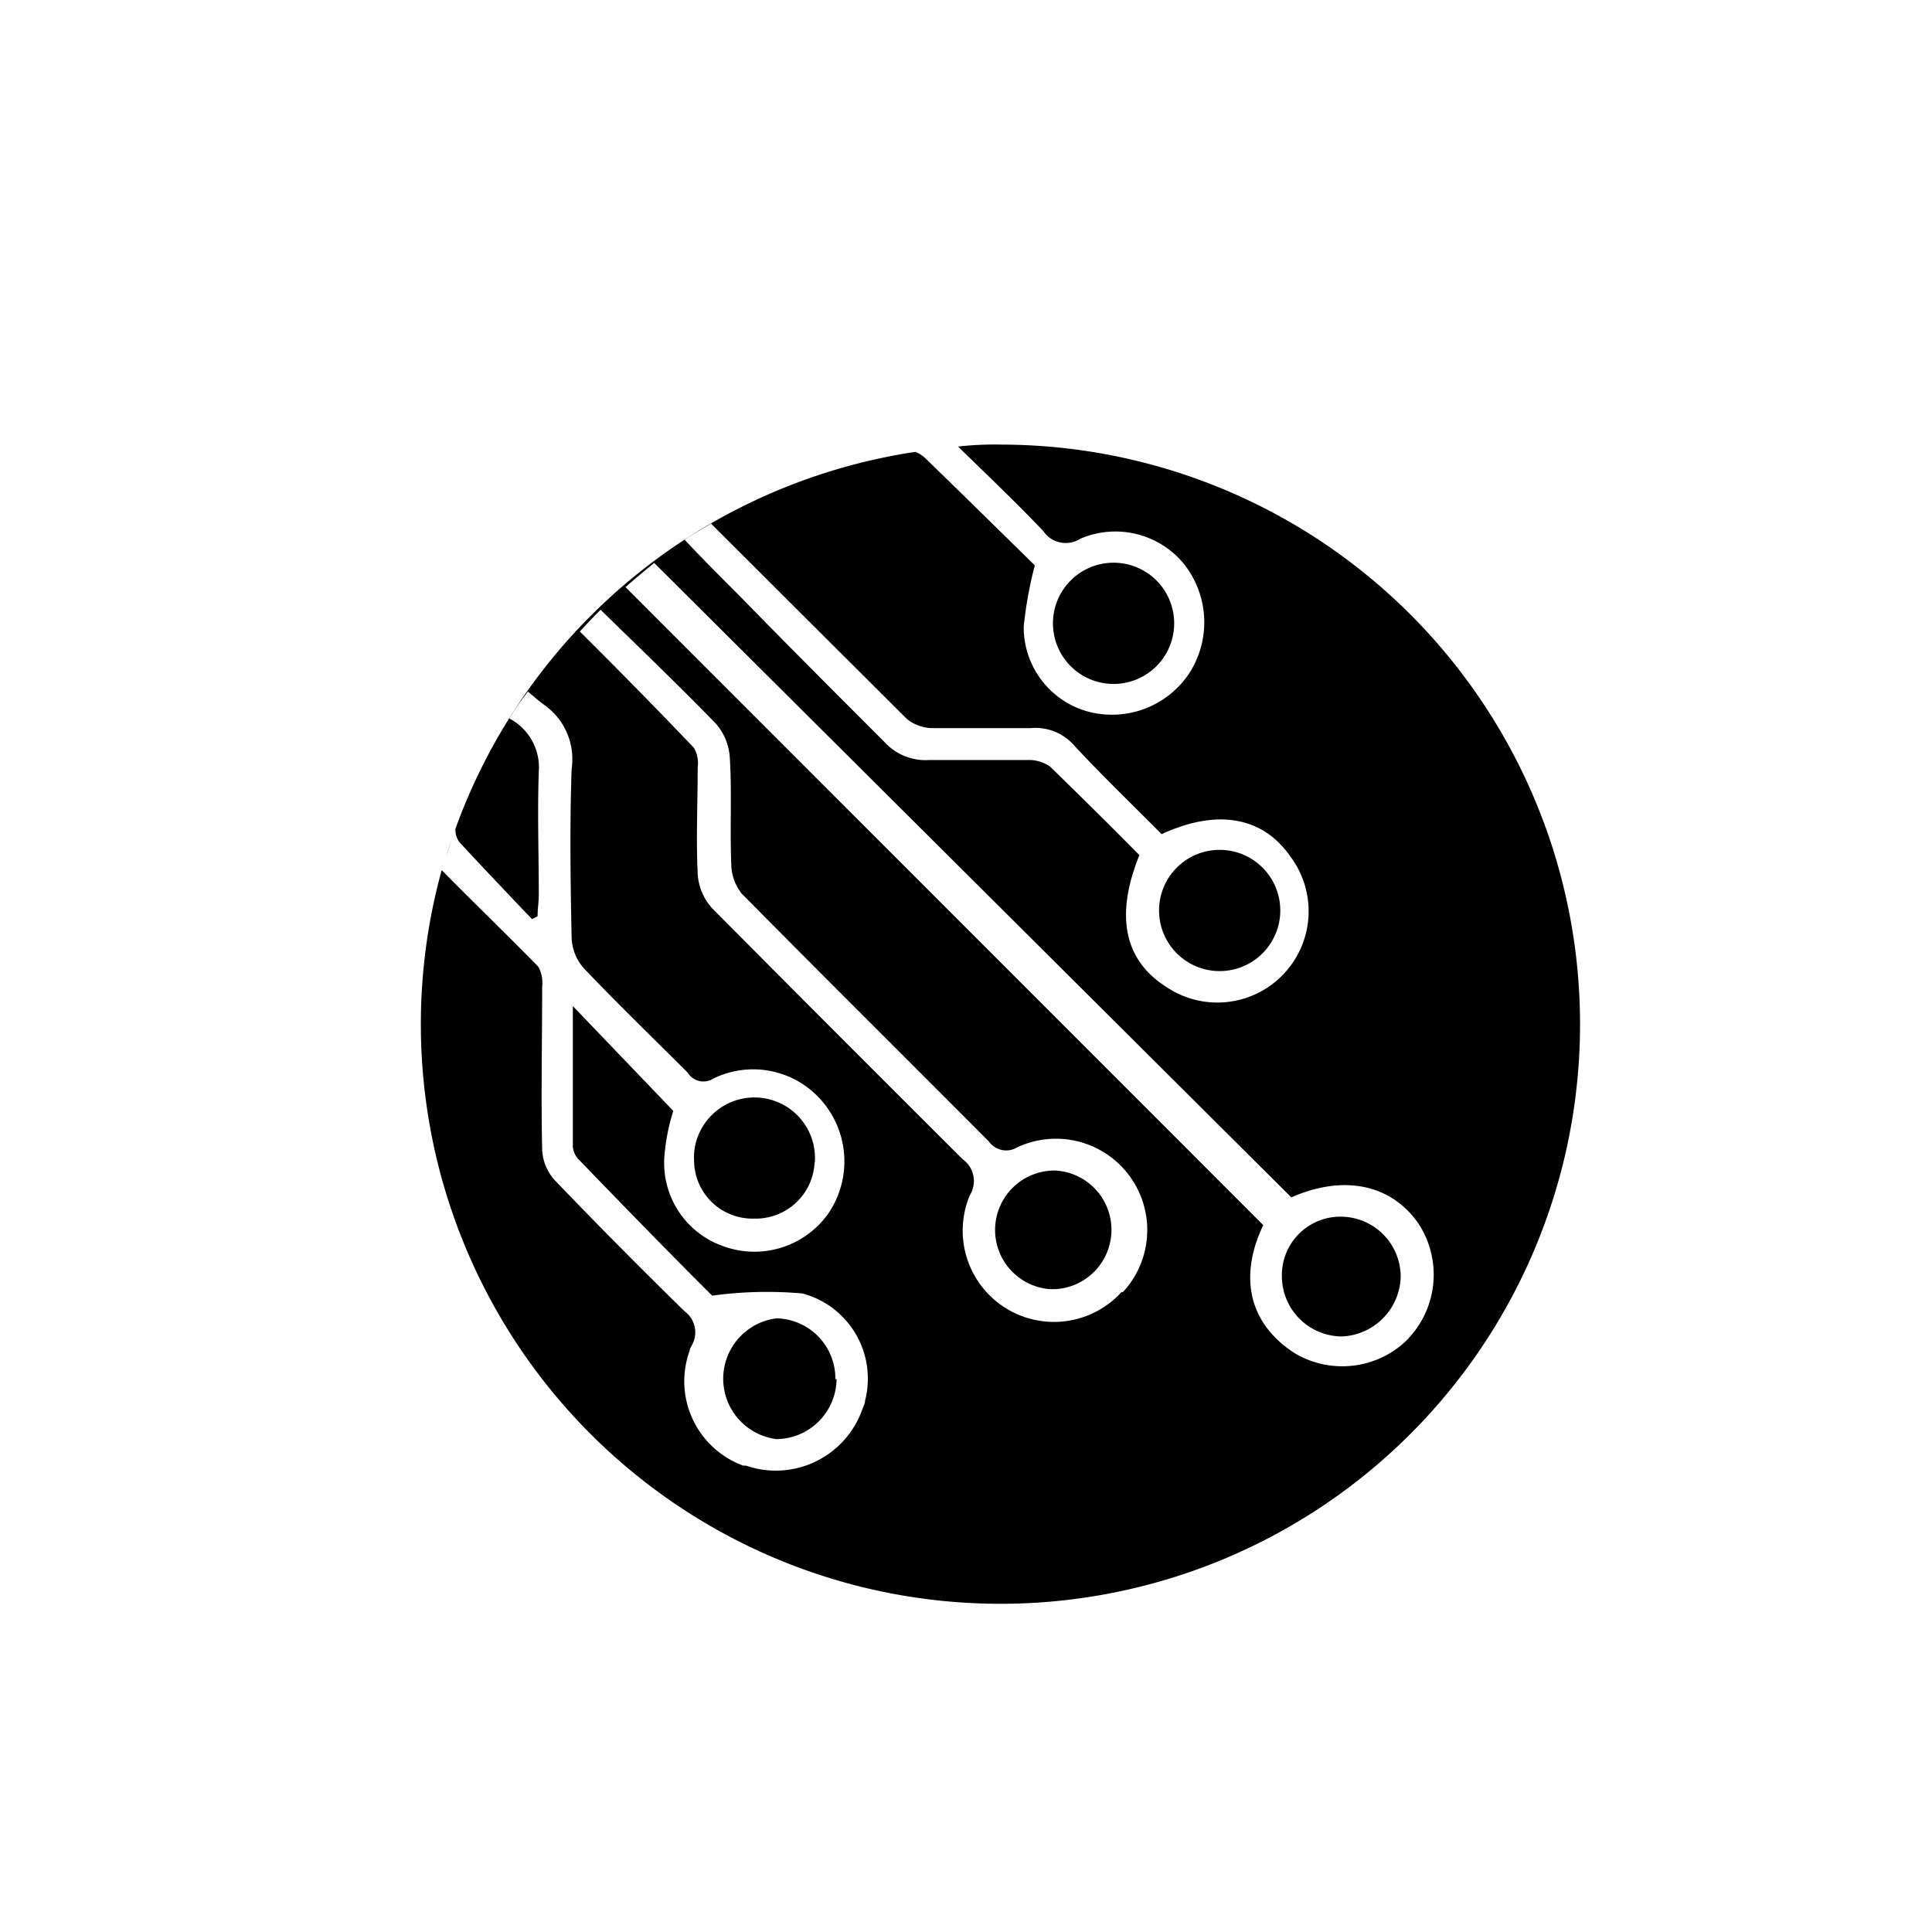 <svg id="Layer_1" data-name="Layer 1" xmlns="http://www.w3.org/2000/svg" viewBox="0 0 80 80"><g id="Layer_2" data-name="Layer 2"><g id="Layer_1-2" data-name="Layer 1-2"><path d="M41.49,18.41a13.71,13.71,0,0,0-1.82.08c1.22,1.19,2.4,2.31,3.53,3.5a1.12,1.12,0,0,0,1.53.32,3.67,3.67,0,0,1,4.26,1,3.89,3.89,0,0,1,.26,4.56A3.84,3.84,0,0,1,45,29.45a3.62,3.62,0,0,1-2.61-3.51,16.56,16.56,0,0,1,.46-2.53c-1.45-1.42-3-2.95-4.57-4.47a1.54,1.54,0,0,0-.37-.23A24.06,24.06,0,0,0,18.48,35.45c.13-.37.23-.76.38-1.12h0a.84.84,0,0,0,.17.55c1,1.08,2,2.13,3,3.18l.23-.12c0-.3.05-.6.05-.9,0-1.69-.06-3.39,0-5.08a2.29,2.29,0,0,0-1.22-2.21,10.94,10.94,0,0,1,.77-1.11c.28.23.49.42.72.58a2.75,2.75,0,0,1,1.09,2.62c-.08,2.31-.05,4.61,0,7a2,2,0,0,0,.51,1.26c1.41,1.48,2.87,2.89,4.3,4.32a.76.76,0,0,0,1.06.24h0a3.75,3.75,0,0,1,4.61,1.07,3.83,3.83,0,0,1,.12,4.56A3.75,3.75,0,0,1,30,51.62a3.65,3.65,0,0,1-2.48-3.84A8.34,8.34,0,0,1,27.88,46l-4.16-4.34v5.82a.88.88,0,0,0,.29.58c1.93,2,3.88,4,5.48,5.59a16.66,16.66,0,0,1,3.74-.09A3.65,3.65,0,0,1,35.82,58c0,.12-.07.23-.11.35a3.8,3.8,0,0,1-4.82,2.34l-.11,0a3.72,3.72,0,0,1-2.22-4.77c0-.07.05-.14.09-.22a1.08,1.08,0,0,0-.3-1.4Q25.6,51.61,23,48.9a2,2,0,0,1-.55-1.29c-.05-2.25,0-4.5,0-6.76a1.37,1.37,0,0,0-.16-.82c-1.3-1.33-2.63-2.61-4-4A24,24,0,1,0,41.49,18.41m-12,3.32,8.07,8.05a1.78,1.78,0,0,0,1,.37c1.37,0,2.75,0,4.11,0a2.13,2.13,0,0,1,1.81.72c1.18,1.27,2.42,2.46,3.62,3.67,2.3-1.06,4.18-.72,5.32.91a3.78,3.78,0,0,1-5.18,5.38c-1.69-1.1-2.07-2.93-1.06-5.42C46,34.21,44.77,33,43.5,31.76a1.5,1.5,0,0,0-.89-.29c-1.38,0-2.75,0-4.12,0a2.3,2.3,0,0,1-1.88-.76c-2-2-4-4-5.95-6-.77-.77-1.54-1.54-2.31-2.36.36-.24.73-.45,1.1-.67m17,31.81a3.78,3.78,0,0,1-6.29-4A1.11,1.11,0,0,0,39.86,48q-5.2-5.18-10.38-10.4a2.32,2.32,0,0,1-.59-1.42c-.07-1.46,0-2.93,0-4.4a1.28,1.28,0,0,0-.16-.82c-1.54-1.61-3.08-3.18-4.72-4.81.28-.31.57-.61.86-.9,1.64,1.6,3.23,3.13,4.73,4.67a2.33,2.33,0,0,1,.62,1.46c.09,1.47,0,2.93.06,4.4A2,2,0,0,0,30.71,37c3.4,3.44,6.83,6.84,10.24,10.27a.88.88,0,0,0,1.17.24,3.78,3.78,0,0,1,4.37,6m11.85,1.9a3.85,3.85,0,0,1-4.75.61c-2.09-1.37-2.18-3.42-1.28-5.29L25.9,24.31c.38-.33.76-.65,1.19-1L53.47,49.58c2.14-.94,4.1-.56,5.24,1.05a3.85,3.85,0,0,1-.39,4.79"/><path d="M50.44,40.21A2.51,2.51,0,1,0,48,37.88a2.51,2.51,0,0,0,2.42,2.33"/><path d="M43.72,48.47a2.46,2.46,0,0,0-.27,4.91h.27a2.46,2.46,0,0,0,0-4.91"/><path d="M55.54,50.38a2.42,2.42,0,0,0-2.46,2.41v.07a2.5,2.5,0,0,0,2.46,2.48A2.54,2.54,0,0,0,58,52.84a2.49,2.49,0,0,0-2.48-2.46"/><path d="M48.62,25.76a2.51,2.51,0,1,0-2.46,2.56,2.51,2.51,0,0,0,2.46-2.56"/><path d="M33.74,48.13a2.5,2.5,0,0,0-5-.36,2.09,2.09,0,0,0,0,.25,2.42,2.42,0,0,0,2.38,2.44h.12a2.44,2.44,0,0,0,2.49-2.31"/><path d="M34.59,57.12a2.49,2.49,0,0,0-2.44-2.53h0a2.52,2.52,0,0,0,0,5h0a2.51,2.51,0,0,0,2.49-2.5"/></g></g></svg>